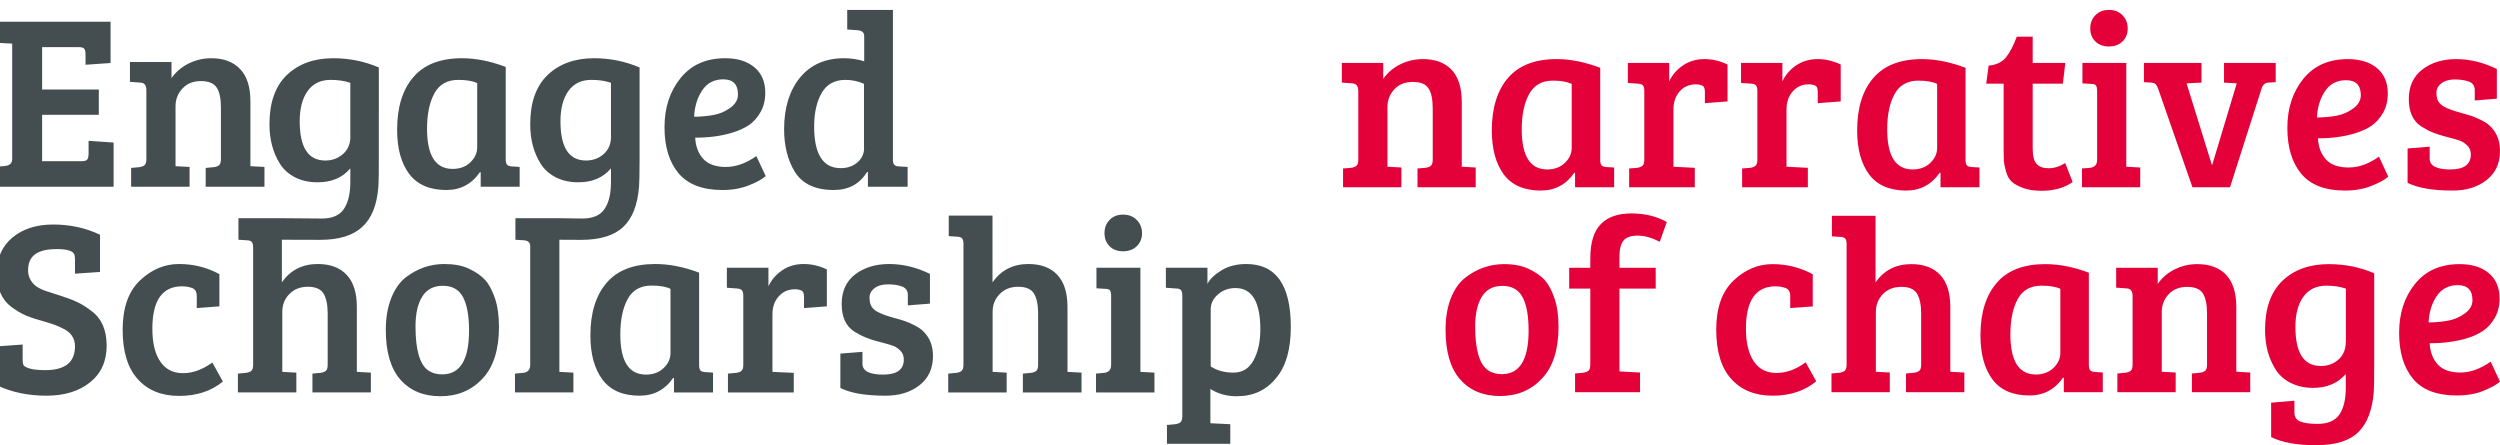 <?xml version="1.0" encoding="utf-8"?>
<!-- Generator: Adobe Illustrator 23.0.6, SVG Export Plug-In . SVG Version: 6.00 Build 0)  -->
<svg version="1.1" id="Laag_1" xmlns="http://www.w3.org/2000/svg" xmlns:xlink="http://www.w3.org/1999/xlink" x="0px" y="0px"
	 viewBox="0 0 229.72 40.91" style="enable-background:new 0 0 229.72 40.91;" xml:space="preserve">
<style type="text/css">
	.st0{fill:#E4013A;}
	.st1{fill:#444E51;}
</style>
<path class="st0" d="M224,33.49c-0.45-0.5-0.7-1.14-0.74-1.95c1.26,0,2.39-0.15,3.4-0.45c0.6-0.18,1.11-0.42,1.53-0.71
	c0.42-0.28,0.77-0.68,1.06-1.19c0.29-0.51,0.43-1.1,0.43-1.76c0-1-0.33-1.78-0.99-2.33c-0.66-0.56-1.55-0.83-2.68-0.83
	c-1.76,0-3.12,0.6-4.1,1.82c-0.98,1.21-1.46,2.71-1.46,4.5c0,1.79,0.43,3.19,1.28,4.22c0.85,1.02,2.2,1.53,4.03,1.53
	c0.92,0,1.73-0.14,2.44-0.43c0.71-0.29,1.22-0.57,1.52-0.84l-0.86-1.84c-0.93,0.66-1.86,1-2.79,1S224.45,33.98,224,33.49L224,33.49z
	 M223.16,29.63c0.04-0.94,0.29-1.74,0.74-2.42c0.45-0.67,1.1-1.01,1.94-1.01c0.9,0,1.35,0.46,1.35,1.39c0,0.47-0.23,0.87-0.7,1.21
	c-0.47,0.34-0.97,0.56-1.52,0.66C224.43,29.56,223.82,29.62,223.16,29.63L223.16,29.63z M192.5,34.18
	c-0.21-0.01-0.36-0.07-0.44-0.16c-0.08-0.09-0.12-0.26-0.12-0.5v-8.46c-1.4-0.53-2.73-0.79-4.01-0.79c-1.98,0-3.47,0.57-4.46,1.73
	c-0.99,1.15-1.49,2.75-1.49,4.82c0,1.71,0.37,3.06,1.1,4.04c0.74,0.99,1.87,1.48,3.4,1.48c1.31,0,2.33-0.55,3.09-1.64l0.07,0.03
	v1.31h3.58v-1.81L192.5,34.18L192.5,34.18z M189.32,32.43c0,0.52-0.21,0.97-0.63,1.38c-0.42,0.4-0.96,0.6-1.62,0.6
	c-1.56,0-2.34-1.23-2.34-3.69c0-1.34,0.23-2.43,0.68-3.25c0.45-0.82,1.18-1.22,2.18-1.22c0.73,0,1.31,0.09,1.73,0.29V32.43
	L189.32,32.43z M180.49,34.23l-1.28-0.07v-5.94c0-1.32-0.31-2.3-0.93-2.96c-0.62-0.66-1.51-0.99-2.65-0.99
	c-1.41,0-2.51,0.56-3.29,1.68v-6.12h-4.01v1.89l0.79,0.05c0.21,0.01,0.36,0.06,0.44,0.16c0.08,0.09,0.12,0.25,0.12,0.5V33.5
	c0,0.27-0.05,0.46-0.16,0.56c-0.1,0.09-0.27,0.16-0.49,0.19l-0.74,0.07v1.72h5.36v-1.81l-1.28-0.07v-5.5c0-0.64,0.21-1.18,0.64-1.63
	c0.43-0.45,1-0.67,1.71-0.67c0.71,0,1.19,0.21,1.44,0.64c0.25,0.42,0.37,1.03,0.37,1.81v4.69c0,0.27-0.05,0.46-0.16,0.56
	c-0.11,0.09-0.27,0.16-0.49,0.19l-0.74,0.07v1.72h5.36V34.23L180.49,34.23z M146.13,23.74v0.87h-1.94v1.91h1.94v6.98
	c0,0.27-0.05,0.46-0.16,0.56c-0.11,0.09-0.27,0.16-0.5,0.19l-0.74,0.07v1.72h5.97v-1.81l-1.89-0.1v-7.61h3.33v-1.91h-3.33v-1.07
	c0-0.64,0.12-1.11,0.36-1.42c0.24-0.31,0.68-0.47,1.31-0.47c0.63,0,1.31,0.19,2.03,0.57l0.65-1.82c-0.95-0.53-2.03-0.79-3.24-0.79
	c-1.22,0-2.14,0.31-2.77,0.93C146.47,21.19,146.13,22.26,146.13,23.74L146.13,23.74z M133.32,27.39c-0.33,0.83-0.49,1.8-0.49,2.93
	c0,2,0.44,3.51,1.33,4.53c0.89,1.02,2.11,1.54,3.68,1.54c1.57,0,2.86-0.54,3.86-1.62c1.01-1.07,1.51-2.66,1.51-4.75
	c0-1-0.12-1.87-0.37-2.6c-0.25-0.74-0.55-1.3-0.9-1.69c-0.35-0.38-0.84-0.72-1.46-1.02c-0.62-0.29-1.38-0.44-2.28-0.44
	c-1.29,0-2.47,0.41-3.54,1.23C134.09,25.94,133.65,26.57,133.32,27.39L133.32,27.39z M135.55,30c0-1.15,0.2-2.06,0.61-2.73
	c0.41-0.67,1.04-1,1.9-1c0.86,0,1.48,0.35,1.85,1.04c0.37,0.7,0.55,1.72,0.55,3.07c0,2.67-0.82,4-2.45,4
	c-0.51,0-0.94-0.12-1.28-0.36C135.94,33.48,135.55,32.13,135.55,30L135.55,30z M159.29,25.78c-1.06,1.01-1.59,2.51-1.59,4.51
	c0,2,0.46,3.52,1.39,4.54c0.92,1.02,2.19,1.53,3.79,1.53c1.61,0,2.94-0.44,4.01-1.32l-0.97-1.75c-0.89,0.66-1.78,0.98-2.69,0.98
	c-0.91,0-1.6-0.35-2.08-1.07c-0.48-0.71-0.72-1.71-0.72-3c0-2.59,0.91-3.89,2.72-3.89c0.32,0,0.62,0.05,0.91,0.15
	c0.29,0.1,0.44,0.35,0.44,0.76v1.09l2.07-0.15V25.2c-1.14-0.62-2.38-0.93-3.7-0.93C161.55,24.27,160.35,24.77,159.29,25.78
	L159.29,25.78z M198.26,24.61h-3.81v1.82l0.95,0.07c0.38,0.01,0.56,0.25,0.56,0.7v6.3c0,0.27-0.05,0.46-0.16,0.56
	c-0.11,0.09-0.27,0.16-0.5,0.19l-0.74,0.07v1.72h5.36v-1.81l-1.28-0.07v-5.5c0-0.63,0.21-1.16,0.63-1.62
	c0.42-0.45,0.99-0.68,1.7-0.68c0.71,0,1.2,0.2,1.45,0.6c0.25,0.4,0.38,1.02,0.38,1.85v4.69c0,0.27-0.05,0.46-0.16,0.56
	c-0.1,0.09-0.27,0.16-0.49,0.19l-0.74,0.07v1.72h5.36v-1.81l-1.28-0.07v-5.94c0-1.32-0.31-2.3-0.93-2.96
	c-0.62-0.66-1.51-0.99-2.65-0.99c-0.75,0-1.45,0.16-2.09,0.49c-0.65,0.32-1.16,0.77-1.55,1.33V24.61L198.26,24.61z M215.55,34.36
	v1.25c0,1.06-0.19,1.89-0.58,2.47c-0.39,0.58-1.07,0.87-2.03,0.87c-0.66,0-1.18-0.07-1.55-0.21c-0.38-0.15-0.56-0.42-0.56-0.83
	v-1.09L208.69,37v3.16c0.99,0.5,2.36,0.75,4.12,0.75s3.05-0.39,3.87-1.18c0.82-0.79,1.31-2.03,1.44-3.71
	c0.03-0.36,0.04-1.19,0.04-2.48v-8.43c-1.31-0.56-2.69-0.84-4.17-0.84c-1.77,0-3.19,0.51-4.26,1.53c-1.07,1.03-1.6,2.53-1.6,4.52
	c0,1.39,0.32,2.6,0.97,3.63c0.33,0.52,0.79,0.93,1.38,1.23c0.59,0.3,1.28,0.46,2.06,0.46C213.83,35.64,214.83,35.21,215.55,34.36
	L215.55,34.36z M215.55,31.41c0,0.68-0.22,1.22-0.66,1.62c-0.44,0.4-0.99,0.6-1.63,0.6c-1.56,0-2.34-1.19-2.34-3.59
	c0-1.16,0.24-2.09,0.73-2.77c0.49-0.68,1.19-1.02,2.11-1.02c0.67,0,1.27,0.09,1.8,0.27V31.41L215.55,31.41z"/>
<path class="st1" d="M118.61,30.05c0-3.86-1.36-5.79-4.09-5.79c-0.87,0-1.63,0.19-2.26,0.57s-1.07,0.79-1.31,1.25V24.6h-3.82v1.84
	l0.95,0.07c0.21,0,0.36,0.05,0.44,0.15c0.08,0.1,0.12,0.28,0.12,0.54v11.03c0,0.27-0.05,0.46-0.16,0.56
	c-0.11,0.1-0.27,0.16-0.5,0.19l-0.75,0.07v1.73h5.82v-1.8l-1.83-0.09v-3.15c0.71,0.45,1.51,0.67,2.41,0.67
	c1.52,0,2.72-0.55,3.61-1.65C118.17,33.67,118.61,32.1,118.61,30.05L118.61,30.05z M115.81,30.27c0,1.13-0.21,2.07-0.62,2.83
	c-0.41,0.76-1.03,1.14-1.85,1.14c-0.82,0-1.52-0.19-2.09-0.57v-5.24c0-0.53,0.22-0.99,0.67-1.38c0.44-0.39,0.98-0.58,1.61-0.58
	C115.05,26.47,115.81,27.74,115.81,30.27L115.81,30.27z M100.71,36.06h5.37v-1.82l-1.29-0.07V24.6h-4.04v1.89l0.79,0.05
	c0.21,0,0.36,0.04,0.44,0.13c0.08,0.09,0.12,0.27,0.12,0.53v6.33c0,0.44-0.22,0.69-0.65,0.73l-0.74,0.07V36.06L100.71,36.06z
	 M104.45,22.63c0.32-0.31,0.49-0.71,0.49-1.2c0-0.49-0.16-0.89-0.49-1.22c-0.32-0.33-0.74-0.49-1.25-0.49
	c-0.51,0-0.93,0.16-1.24,0.49c-0.32,0.33-0.47,0.73-0.47,1.22c0,0.49,0.16,0.89,0.47,1.2c0.32,0.31,0.73,0.46,1.24,0.46
	C103.71,23.09,104.12,22.94,104.45,22.63L104.45,22.63z M94.01,36.06h5.37v-1.82l-1.29-0.07v-5.95c0-1.32-0.31-2.31-0.94-2.97
	c-0.62-0.66-1.51-0.99-2.65-0.99c-1.41,0-2.51,0.56-3.3,1.68v-6.13h-4.02v1.89l0.79,0.05c0.21,0.01,0.36,0.07,0.44,0.16
	c0.08,0.09,0.12,0.26,0.12,0.5v11.1c0,0.27-0.05,0.46-0.16,0.56c-0.11,0.1-0.27,0.16-0.5,0.19l-0.74,0.07v1.73h5.37v-1.82
	l-1.29-0.07v-5.51c0-0.64,0.21-1.19,0.64-1.63c0.43-0.45,1-0.68,1.72-0.68c0.71,0,1.2,0.22,1.45,0.64c0.25,0.43,0.37,1.04,0.37,1.83
	v4.69c0,0.27-0.05,0.46-0.16,0.56c-0.11,0.1-0.27,0.16-0.5,0.19l-0.74,0.07V36.06L94.01,36.06z M80.07,28.14
	c-0.11-0.19-0.17-0.45-0.17-0.79c0-0.35,0.15-0.64,0.46-0.87c0.31-0.24,0.72-0.35,1.23-0.35c0.51,0,0.95,0.06,1.31,0.2
	c0.35,0.14,0.52,0.4,0.52,0.78v0.95l2.03-0.16v-2.73c-1.23-0.61-2.48-0.91-3.74-0.91c-1.26,0-2.3,0.32-3.13,0.95
	c-0.83,0.64-1.24,1.55-1.24,2.73s0.38,2.02,1.15,2.52c0.39,0.24,0.75,0.43,1.07,0.55c0.32,0.13,0.62,0.24,0.9,0.31
	c0.28,0.08,0.56,0.15,0.86,0.23c0.29,0.08,0.55,0.15,0.76,0.23c0.21,0.07,0.42,0.22,0.64,0.43c0.22,0.21,0.33,0.49,0.33,0.82
	c0,0.93-0.63,1.39-1.9,1.39s-1.9-0.33-1.9-1v-1.09l-2.03,0.16v3.16c0.93,0.47,2.32,0.71,4.15,0.71c1.26,0,2.31-0.32,3.13-0.97
	c0.82-0.64,1.23-1.54,1.23-2.68c0-0.88-0.26-1.6-0.79-2.16c-0.2-0.23-0.48-0.44-0.87-0.64c-0.38-0.2-0.7-0.34-0.96-0.42
	c-0.26-0.09-0.65-0.2-1.17-0.34c-0.53-0.15-0.98-0.32-1.35-0.52C80.36,28.5,80.18,28.33,80.07,28.14L80.07,28.14z M79.74,17.16h3.66
	v-1.82l-0.79-0.05c-0.36,0-0.55-0.17-0.56-0.52V0.91h-4.2v1.8l0.97,0.07c0.39,0.03,0.59,0.21,0.59,0.55v2.3
	c-0.59-0.18-1.2-0.28-1.85-0.28c-1.73,0-3.08,0.6-4.05,1.78c-0.97,1.19-1.46,2.77-1.46,4.74c0,1.52,0.32,2.81,0.95,3.86
	c0.69,1.15,1.9,1.73,3.61,1.73c1.37,0,2.39-0.56,3.07-1.67l0.07,0.03V17.16L79.74,17.16z M79.4,13.61c0,0.51-0.2,0.95-0.61,1.31
	c-0.41,0.35-0.92,0.53-1.54,0.53c-1.62,0-2.44-1.27-2.44-3.83c0-1.24,0.23-2.27,0.69-3.07c0.46-0.81,1.19-1.21,2.18-1.21
	c0.6,0,1.17,0.12,1.71,0.36V13.61L79.4,13.61z M73.84,24.26c-0.74,0-1.4,0.19-1.97,0.58c-0.57,0.39-0.99,0.88-1.26,1.47V24.6h-3.82
	v1.84l0.95,0.07c0.21,0.02,0.36,0.08,0.44,0.17c0.08,0.1,0.12,0.27,0.12,0.52v6.31c0,0.27-0.05,0.46-0.16,0.56
	c-0.11,0.1-0.27,0.16-0.5,0.19l-0.75,0.07v1.73h6.05v-1.8l-1.96-0.09v-5.29c0-0.66,0.19-1.22,0.58-1.65
	c0.38-0.43,0.88-0.65,1.48-0.65c0.24,0,0.44,0.04,0.61,0.12c0.15,0.07,0.23,0.26,0.23,0.57v1.04l2.1-0.16v-3.39
	C75.29,24.42,74.58,24.26,73.84,24.26L73.84,24.26z M64.62,14.6c-0.45-0.5-0.7-1.15-0.74-1.95c1.26,0,2.4-0.15,3.41-0.46
	c0.6-0.18,1.11-0.42,1.54-0.7c0.42-0.29,0.77-0.69,1.06-1.2c0.29-0.51,0.43-1.1,0.43-1.77c0-1-0.33-1.78-0.99-2.33
	c-0.66-0.56-1.56-0.84-2.69-0.84c-1.76,0-3.13,0.61-4.11,1.83c-0.98,1.21-1.47,2.72-1.47,4.51c0,1.79,0.43,3.2,1.29,4.23
	c0.86,1.02,2.2,1.54,4.04,1.54c0.92,0,1.73-0.15,2.45-0.44c0.71-0.28,1.22-0.57,1.52-0.84l-0.86-1.84c-0.93,0.66-1.87,1-2.8,1
	S65.07,15.09,64.62,14.6L64.62,14.6z M63.78,10.73c0.05-0.94,0.29-1.75,0.74-2.42c0.45-0.68,1.1-1.02,1.94-1.02
	c0.9,0,1.35,0.47,1.35,1.39c0,0.47-0.23,0.88-0.7,1.22c-0.47,0.34-0.97,0.56-1.52,0.66C65.05,10.66,64.44,10.72,63.78,10.73
	L63.78,10.73z M64.23,25.05c-1.4-0.53-2.74-0.79-4.02-0.79c-1.99,0-3.48,0.57-4.47,1.73c-0.99,1.15-1.49,2.76-1.49,4.83
	c0,1.72,0.37,3.07,1.11,4.06c0.74,0.99,1.87,1.48,3.41,1.48c1.31,0,2.34-0.55,3.09-1.64l0.07,0.02v1.32h3.59v-1.82l-0.72-0.05
	c-0.21-0.01-0.36-0.06-0.44-0.15c-0.08-0.1-0.12-0.26-0.12-0.51V25.05L64.23,25.05z M61.61,32.44c0,0.52-0.21,0.98-0.63,1.38
	c-0.42,0.4-0.96,0.6-1.63,0.6c-1.57,0-2.35-1.23-2.35-3.69c0-1.35,0.23-2.44,0.68-3.26c0.45-0.82,1.18-1.23,2.19-1.23
	c0.74,0,1.32,0.1,1.74,0.3V32.44L61.61,32.44z M58.72,17.14c0.03-0.37,0.05-1.19,0.05-2.49V6.2c-1.31-0.56-2.7-0.85-4.18-0.85
	c-1.78,0-3.2,0.52-4.27,1.54c-1.07,1.03-1.6,2.54-1.6,4.53c0,1.4,0.32,2.61,0.97,3.64c0.33,0.52,0.79,0.93,1.39,1.24
	c0.59,0.3,1.28,0.45,2.06,0.45c1.28,0,2.28-0.42,3-1.28v1.26c0,1.06-0.19,1.89-0.59,2.47c-0.39,0.59-1.07,0.88-2.03,0.88
	c-0.3,0-2.12-0.03-2.12-0.03h-4.04v1.98l0.79,0.05c0.38,0.03,0.57,0.21,0.57,0.54v10.91c0,0.44-0.22,0.69-0.66,0.73l-0.74,0.07v1.73
	h5.37v-1.82l-1.29-0.07V22.03c0.52,0,1.25,0.01,1.99,0.01c1.76,0,3.05-0.4,3.88-1.19C58.11,20.06,58.59,18.83,58.72,17.14
	L58.72,17.14z M56.15,12.51c0,0.69-0.22,1.23-0.66,1.63c-0.45,0.4-0.99,0.61-1.64,0.61c-1.57,0-2.35-1.2-2.35-3.61
	c0-1.17,0.24-2.09,0.73-2.78c0.49-0.68,1.19-1.02,2.11-1.02c0.68,0,1.28,0.09,1.8,0.27V12.51L56.15,12.51z M44.16,17.16h3.59v-1.82
	l-0.72-0.05c-0.21-0.01-0.36-0.07-0.44-0.16c-0.08-0.09-0.12-0.26-0.12-0.5V6.15c-1.4-0.53-2.74-0.8-4.02-0.8
	c-1.99,0-3.48,0.58-4.47,1.74c-0.99,1.15-1.49,2.76-1.49,4.83c0,1.72,0.37,3.07,1.11,4.06c0.74,0.98,1.87,1.48,3.41,1.48
	c1.31,0,2.34-0.55,3.09-1.64l0.07,0.02V17.16L44.16,17.16z M43.85,13.54c0,0.51-0.21,0.97-0.63,1.38c-0.42,0.4-0.96,0.6-1.63,0.6
	c-1.57,0-2.35-1.23-2.35-3.69c0-1.35,0.23-2.44,0.68-3.26c0.45-0.82,1.18-1.23,2.19-1.23c0.74,0,1.32,0.1,1.74,0.29V13.54
	L43.85,13.54z M37.28,25.49c-0.56,0.44-1,1.07-1.33,1.9c-0.33,0.83-0.5,1.81-0.5,2.93c0,2.01,0.44,3.52,1.33,4.55
	c0.89,1.02,2.12,1.54,3.69,1.54c1.57,0,2.86-0.54,3.87-1.62c1.01-1.08,1.51-2.67,1.51-4.77c0-1-0.12-1.87-0.37-2.61
	c-0.25-0.73-0.55-1.3-0.9-1.68c-0.35-0.39-0.84-0.73-1.47-1.03c-0.62-0.3-1.39-0.44-2.29-0.44C39.53,24.26,38.35,24.67,37.28,25.49
	L37.28,25.49z M38.18,30c0-1.15,0.2-2.07,0.61-2.73c0.41-0.67,1.04-1.01,1.91-1.01c0.86,0,1.48,0.35,1.85,1.05
	c0.37,0.7,0.55,1.73,0.55,3.08c0,2.67-0.82,4.01-2.46,4.01c-0.51,0-0.94-0.12-1.29-0.36C38.57,33.49,38.18,32.14,38.18,30L38.18,30z
	 M34.77,17.14c0.03-0.37,0.04-1.19,0.04-2.49V6.2c-1.31-0.56-2.7-0.85-4.18-0.85c-1.78,0-3.2,0.52-4.27,1.54
	c-1.07,1.03-1.6,2.54-1.6,4.53c0,1.4,0.32,2.61,0.97,3.64c0.33,0.52,0.79,0.93,1.39,1.24c0.59,0.3,1.28,0.45,2.07,0.45
	c1.28,0,2.28-0.42,3-1.28v1.26c0,1.06-0.2,1.89-0.59,2.47c-0.39,0.59-1.07,0.88-2.03,0.88c-0.66,0-3.71-0.03-3.71-0.03h-3.95v1.98
	l0.79,0.05c0.21,0.01,0.36,0.06,0.44,0.16c0.08,0.09,0.12,0.25,0.12,0.5v10.77c0,0.27-0.05,0.46-0.16,0.56
	c-0.11,0.1-0.27,0.16-0.5,0.19l-0.74,0.07v1.73h5.37v-1.82l-1.29-0.07v-5.51c0-0.64,0.21-1.19,0.64-1.63c0.43-0.45,1-0.68,1.71-0.68
	s1.2,0.22,1.45,0.64c0.25,0.43,0.37,1.04,0.37,1.83v4.69c0,0.27-0.05,0.46-0.16,0.56c-0.11,0.1-0.27,0.16-0.5,0.19l-0.74,0.07v1.73
	h5.37v-1.82l-1.29-0.07v-5.95c0-1.32-0.31-2.31-0.94-2.97c-0.62-0.66-1.51-0.99-2.65-0.99c-1.41,0-2.51,0.56-3.3,1.68v-3.91
	c1.38,0,2.08,0.01,3.5,0.01c1.76,0,3.05-0.4,3.88-1.19C34.16,20.06,34.64,18.83,34.77,17.14L34.77,17.14z M32.2,12.51
	c0,0.69-0.22,1.23-0.67,1.63c-0.44,0.4-0.99,0.61-1.64,0.61c-1.57,0-2.35-1.2-2.35-3.61c0-1.17,0.24-2.09,0.73-2.78
	c0.49-0.68,1.19-1.02,2.11-1.02c0.68,0,1.28,0.09,1.81,0.27V12.51L32.2,12.51z M18.93,17.16h5.37v-1.82l-1.29-0.07V9.32
	c0-1.32-0.31-2.31-0.94-2.97c-0.62-0.66-1.51-1-2.65-1c-0.75,0-1.45,0.17-2.1,0.49c-0.65,0.33-1.17,0.78-1.56,1.34V5.7h-3.82v1.82
	l0.95,0.07c0.38,0.01,0.56,0.25,0.56,0.7v6.32c0,0.27-0.05,0.46-0.16,0.56c-0.11,0.1-0.27,0.16-0.5,0.19l-0.74,0.07v1.73h5.37v-1.82
	l-1.29-0.07V9.75c0-0.62,0.21-1.16,0.63-1.61c0.42-0.46,0.99-0.69,1.7-0.69c0.71,0,1.2,0.2,1.46,0.61c0.26,0.4,0.38,1.02,0.38,1.85
	v4.7c0,0.27-0.05,0.46-0.16,0.56c-0.1,0.1-0.27,0.16-0.5,0.19l-0.74,0.07V17.16L18.93,17.16z M12.86,25.77
	c-1.06,1.01-1.59,2.52-1.59,4.53c0,2,0.46,3.52,1.39,4.54c0.93,1.03,2.19,1.54,3.8,1.54c1.61,0,2.95-0.44,4.02-1.32l-0.97-1.75
	c-0.89,0.65-1.79,0.98-2.7,0.98c-0.91,0-1.61-0.36-2.09-1.08c-0.48-0.71-0.72-1.71-0.72-3c0-2.6,0.91-3.9,2.73-3.9
	c0.32,0,0.62,0.05,0.91,0.15c0.29,0.1,0.44,0.35,0.44,0.76v1.09l2.08-0.16v-2.96c-1.14-0.62-2.38-0.93-3.71-0.93
	C15.12,24.26,13.93,24.76,12.86,25.77L12.86,25.77z M-0.28,17.16h10.72V13.1l-2.3-0.16v1.14c0,0.26-0.04,0.45-0.11,0.56
	c-0.08,0.12-0.25,0.17-0.52,0.17H3.87v-4.26h5.21V8.23H3.87v-3.9h3.34c0.29,0,0.47,0.05,0.54,0.16c0.08,0.1,0.11,0.29,0.11,0.55
	v0.91l2.3-0.16V2H-0.17v1.94l1.29,0.07v10.6c0,0.38-0.22,0.59-0.65,0.64l-0.74,0.07V17.16L-0.28,17.16z M6.89,31.82
	c0,1.46-0.9,2.19-2.71,2.19c-0.66,0-1.15-0.05-1.46-0.15c-0.31-0.09-0.49-0.2-0.55-0.3c-0.06-0.11-0.09-0.28-0.09-0.51v-1.39
	l-2.3,0.16v3.61c1.32,0.62,2.82,0.93,4.48,0.93c1.66,0,3-0.41,4.02-1.23c1.02-0.82,1.52-1.95,1.52-3.37c0-1.43-0.46-2.49-1.38-3.17
	c-0.45-0.35-0.88-0.63-1.3-0.82c-0.41-0.2-0.89-0.38-1.42-0.55c-0.53-0.17-1.04-0.33-1.51-0.49c-0.47-0.16-0.83-0.36-1.07-0.6
	c-0.36-0.37-0.54-0.79-0.54-1.28c0-0.67,0.21-1.16,0.64-1.48s1.09-0.48,1.99-0.48c0.89,0,1.42,0.14,1.59,0.43
	c0.06,0.11,0.09,0.28,0.09,0.5v1.33l2.3-0.16v-3.42c-1.32-0.63-2.76-0.94-4.3-0.94c-1.54,0-2.79,0.4-3.75,1.2
	c-0.96,0.8-1.43,1.89-1.43,3.28c0,1.39,0.44,2.42,1.33,3.09c0.45,0.33,0.9,0.6,1.34,0.79c0.44,0.19,1,0.37,1.67,0.55
	c0.67,0.19,1.22,0.38,1.64,0.6C6.5,30.5,6.89,31.06,6.89,31.82L6.89,31.82z"/>
<path class="st0" d="M227.4,9.23l2.03-0.16V6.34c-1.23-0.6-2.47-0.91-3.73-0.91c-1.25,0-2.29,0.32-3.12,0.96
	c-0.83,0.64-1.24,1.54-1.24,2.72c0,1.17,0.38,2.01,1.15,2.51c0.39,0.24,0.75,0.43,1.07,0.56c0.32,0.12,0.62,0.23,0.9,0.3
	c0.28,0.08,0.56,0.15,0.86,0.23c0.29,0.08,0.54,0.15,0.75,0.23c0.21,0.07,0.42,0.22,0.64,0.43c0.22,0.21,0.33,0.48,0.33,0.82
	c0,0.92-0.63,1.38-1.89,1.38c-1.26,0-1.89-0.33-1.89-1v-1.09l-2.03,0.16v3.16c0.93,0.47,2.31,0.71,4.14,0.71
	c1.26,0,2.3-0.32,3.12-0.97c0.82-0.64,1.23-1.53,1.23-2.67c0-0.88-0.26-1.6-0.79-2.16c-0.19-0.23-0.48-0.44-0.87-0.64
	c-0.38-0.19-0.7-0.33-0.96-0.42c-0.26-0.08-0.65-0.19-1.17-0.34c-0.52-0.14-0.98-0.31-1.35-0.51c-0.24-0.14-0.42-0.3-0.53-0.49
	c-0.11-0.19-0.17-0.45-0.17-0.8c0-0.34,0.15-0.62,0.46-0.86c0.31-0.23,0.72-0.35,1.23-0.35c0.51,0,0.95,0.07,1.31,0.2
	c0.35,0.14,0.52,0.4,0.52,0.78V9.23L227.4,9.23z M213.73,14.65c-0.45-0.49-0.7-1.14-0.74-1.94c1.26,0,2.39-0.15,3.4-0.46
	c0.6-0.18,1.11-0.41,1.53-0.7c0.42-0.29,0.77-0.69,1.06-1.19c0.28-0.51,0.43-1.1,0.43-1.77c0-1-0.33-1.77-0.99-2.33
	c-0.66-0.55-1.55-0.83-2.68-0.83c-1.76,0-3.12,0.61-4.1,1.82c-0.98,1.22-1.46,2.72-1.46,4.5c0,1.79,0.43,3.2,1.28,4.22
	c0.86,1.03,2.2,1.54,4.03,1.54c0.92,0,1.73-0.15,2.44-0.44c0.71-0.28,1.22-0.56,1.52-0.84l-0.85-1.84c-0.93,0.67-1.86,1-2.79,1
	C214.87,15.39,214.18,15.15,213.73,14.65L213.73,14.65z M212.9,10.8c0.04-0.94,0.29-1.75,0.74-2.42c0.45-0.68,1.1-1.01,1.94-1.01
	c0.9,0,1.35,0.46,1.35,1.38c0,0.47-0.23,0.88-0.7,1.22c-0.47,0.34-0.97,0.56-1.52,0.66C214.16,10.73,213.56,10.79,212.9,10.8
	L212.9,10.8z M208.41,7.59l0.7-0.04V5.78h-4.75v1.81l1.17,0.07l-2.25,7.48h-0.04l-2.32-7.48l1.37-0.07V5.78H197v1.77l0.65,0.04
	c0.2,0.02,0.33,0.06,0.42,0.14c0.08,0.08,0.16,0.22,0.24,0.43l3.15,9.05h3.45l2.9-9.07C207.91,7.81,208.12,7.62,208.41,7.59
	L208.41,7.59z M191.3,17.21h5.36v-1.82l-1.28-0.07V5.78h-4.03v1.88l0.79,0.05c0.21,0,0.36,0.04,0.44,0.13
	c0.08,0.1,0.12,0.27,0.12,0.53v6.32c0,0.44-0.22,0.68-0.65,0.73l-0.74,0.06V17.21L191.3,17.21z M195.03,3.81
	c0.32-0.31,0.48-0.71,0.48-1.19c0-0.49-0.16-0.9-0.48-1.22c-0.32-0.33-0.74-0.49-1.25-0.49s-0.92,0.16-1.24,0.49
	c-0.32,0.32-0.47,0.73-0.47,1.22c0,0.48,0.16,0.88,0.47,1.19c0.32,0.31,0.73,0.46,1.24,0.46S194.71,4.12,195.03,3.81L195.03,3.81z
	 M187.59,17.53c1.16,0,2.11-0.27,2.86-0.8l-0.68-1.75c-0.51,0.32-1.02,0.48-1.52,0.48c-0.5,0-0.87-0.13-1.11-0.4
	c-0.24-0.26-0.36-0.73-0.36-1.4V7.69h2.77l0.23-1.91h-3V3.37h-1.46c-0.3,0.81-0.63,1.45-0.99,1.89c-0.36,0.45-0.89,0.71-1.6,0.77
	l-0.22,1.66h1.6v6.07c0,0.45,0.01,0.8,0.02,1.03c0.02,0.24,0.08,0.56,0.2,0.97c0.12,0.41,0.29,0.72,0.52,0.93
	c0.22,0.21,0.57,0.4,1.04,0.58C186.34,17.44,186.91,17.53,187.59,17.53L187.59,17.53z M178.31,17.21h3.58v-1.82l-0.72-0.04
	c-0.21-0.02-0.36-0.07-0.44-0.16c-0.08-0.09-0.12-0.26-0.12-0.5V6.23c-1.4-0.53-2.73-0.8-4.01-0.8c-1.98,0-3.47,0.58-4.46,1.73
	c-0.99,1.15-1.49,2.76-1.49,4.82c0,1.72,0.37,3.06,1.1,4.05c0.74,0.98,1.87,1.48,3.4,1.48c1.31,0,2.33-0.55,3.09-1.64l0.07,0.02
	V17.21L178.31,17.21z M178,13.6c0,0.51-0.21,0.97-0.63,1.37c-0.42,0.4-0.96,0.6-1.62,0.6c-1.56,0-2.34-1.22-2.34-3.68
	c0-1.35,0.23-2.43,0.68-3.25c0.45-0.82,1.18-1.23,2.18-1.23c0.73,0,1.31,0.1,1.73,0.3V13.6L178,13.6z M167.05,9.48l2.09-0.16V5.93
	c-0.68-0.33-1.39-0.5-2.13-0.5s-1.4,0.2-1.97,0.58c-0.57,0.39-0.99,0.88-1.26,1.47v-1.7h-3.8v1.84l0.94,0.07
	c0.21,0.01,0.36,0.07,0.44,0.17c0.08,0.09,0.12,0.26,0.12,0.51v6.3c0,0.27-0.05,0.45-0.16,0.55c-0.11,0.1-0.27,0.17-0.5,0.2
	l-0.74,0.06v1.73h6.04v-1.79l-1.96-0.1v-5.27c0-0.67,0.19-1.22,0.57-1.65c0.38-0.43,0.87-0.65,1.47-0.65c0.24,0,0.44,0.04,0.61,0.12
	c0.15,0.07,0.22,0.26,0.22,0.57V9.48L167.05,9.48z M156.65,9.48l2.09-0.16V5.93c-0.67-0.33-1.38-0.5-2.13-0.5
	c-0.74,0-1.4,0.2-1.97,0.58c-0.57,0.39-0.99,0.88-1.26,1.47v-1.7h-3.8v1.84l0.95,0.07c0.21,0.01,0.36,0.07,0.44,0.17
	c0.08,0.09,0.12,0.26,0.12,0.51v6.3c0,0.27-0.05,0.45-0.16,0.55c-0.1,0.1-0.27,0.17-0.49,0.2l-0.74,0.06v1.73h6.03v-1.79l-1.96-0.1
	v-5.27c0-0.67,0.19-1.22,0.57-1.65c0.38-0.43,0.88-0.65,1.48-0.65c0.24,0,0.44,0.04,0.61,0.12c0.15,0.07,0.23,0.26,0.23,0.57V9.48
	L156.65,9.48z M144.74,17.21h3.58v-1.82l-0.72-0.04c-0.21-0.02-0.36-0.07-0.44-0.16c-0.08-0.09-0.12-0.26-0.12-0.5V6.23
	c-1.4-0.53-2.73-0.8-4.01-0.8c-1.98,0-3.47,0.58-4.46,1.73c-0.99,1.15-1.49,2.76-1.49,4.82c0,1.72,0.37,3.06,1.1,4.05
	c0.73,0.98,1.87,1.48,3.4,1.48c1.31,0,2.33-0.55,3.08-1.64l0.07,0.02V17.21L144.74,17.21z M144.42,13.6c0,0.51-0.21,0.97-0.63,1.37
	c-0.42,0.4-0.96,0.6-1.62,0.6c-1.56,0-2.34-1.22-2.34-3.68c0-1.35,0.23-2.43,0.68-3.25c0.45-0.82,1.18-1.23,2.18-1.23
	c0.74,0,1.31,0.1,1.73,0.3V13.6L144.42,13.6z M130.24,17.21h5.36v-1.82l-1.28-0.07V9.39c0-1.32-0.31-2.31-0.93-2.97
	c-0.62-0.66-1.51-0.99-2.65-0.99c-0.75,0-1.45,0.17-2.09,0.49c-0.65,0.33-1.16,0.77-1.55,1.33V5.78h-3.8v1.81l0.95,0.07
	c0.38,0.02,0.56,0.25,0.56,0.71v6.3c0,0.27-0.05,0.45-0.16,0.55c-0.1,0.1-0.27,0.17-0.5,0.2l-0.74,0.06v1.73h5.36v-1.82l-1.28-0.07
	v-5.5c0-0.62,0.21-1.16,0.63-1.61c0.42-0.46,0.99-0.68,1.7-0.68s1.2,0.2,1.45,0.6c0.26,0.4,0.38,1.02,0.38,1.85v4.69
	c0,0.27-0.05,0.45-0.16,0.55c-0.11,0.1-0.27,0.17-0.5,0.2l-0.74,0.06V17.21L130.24,17.21z"/>
</svg>
